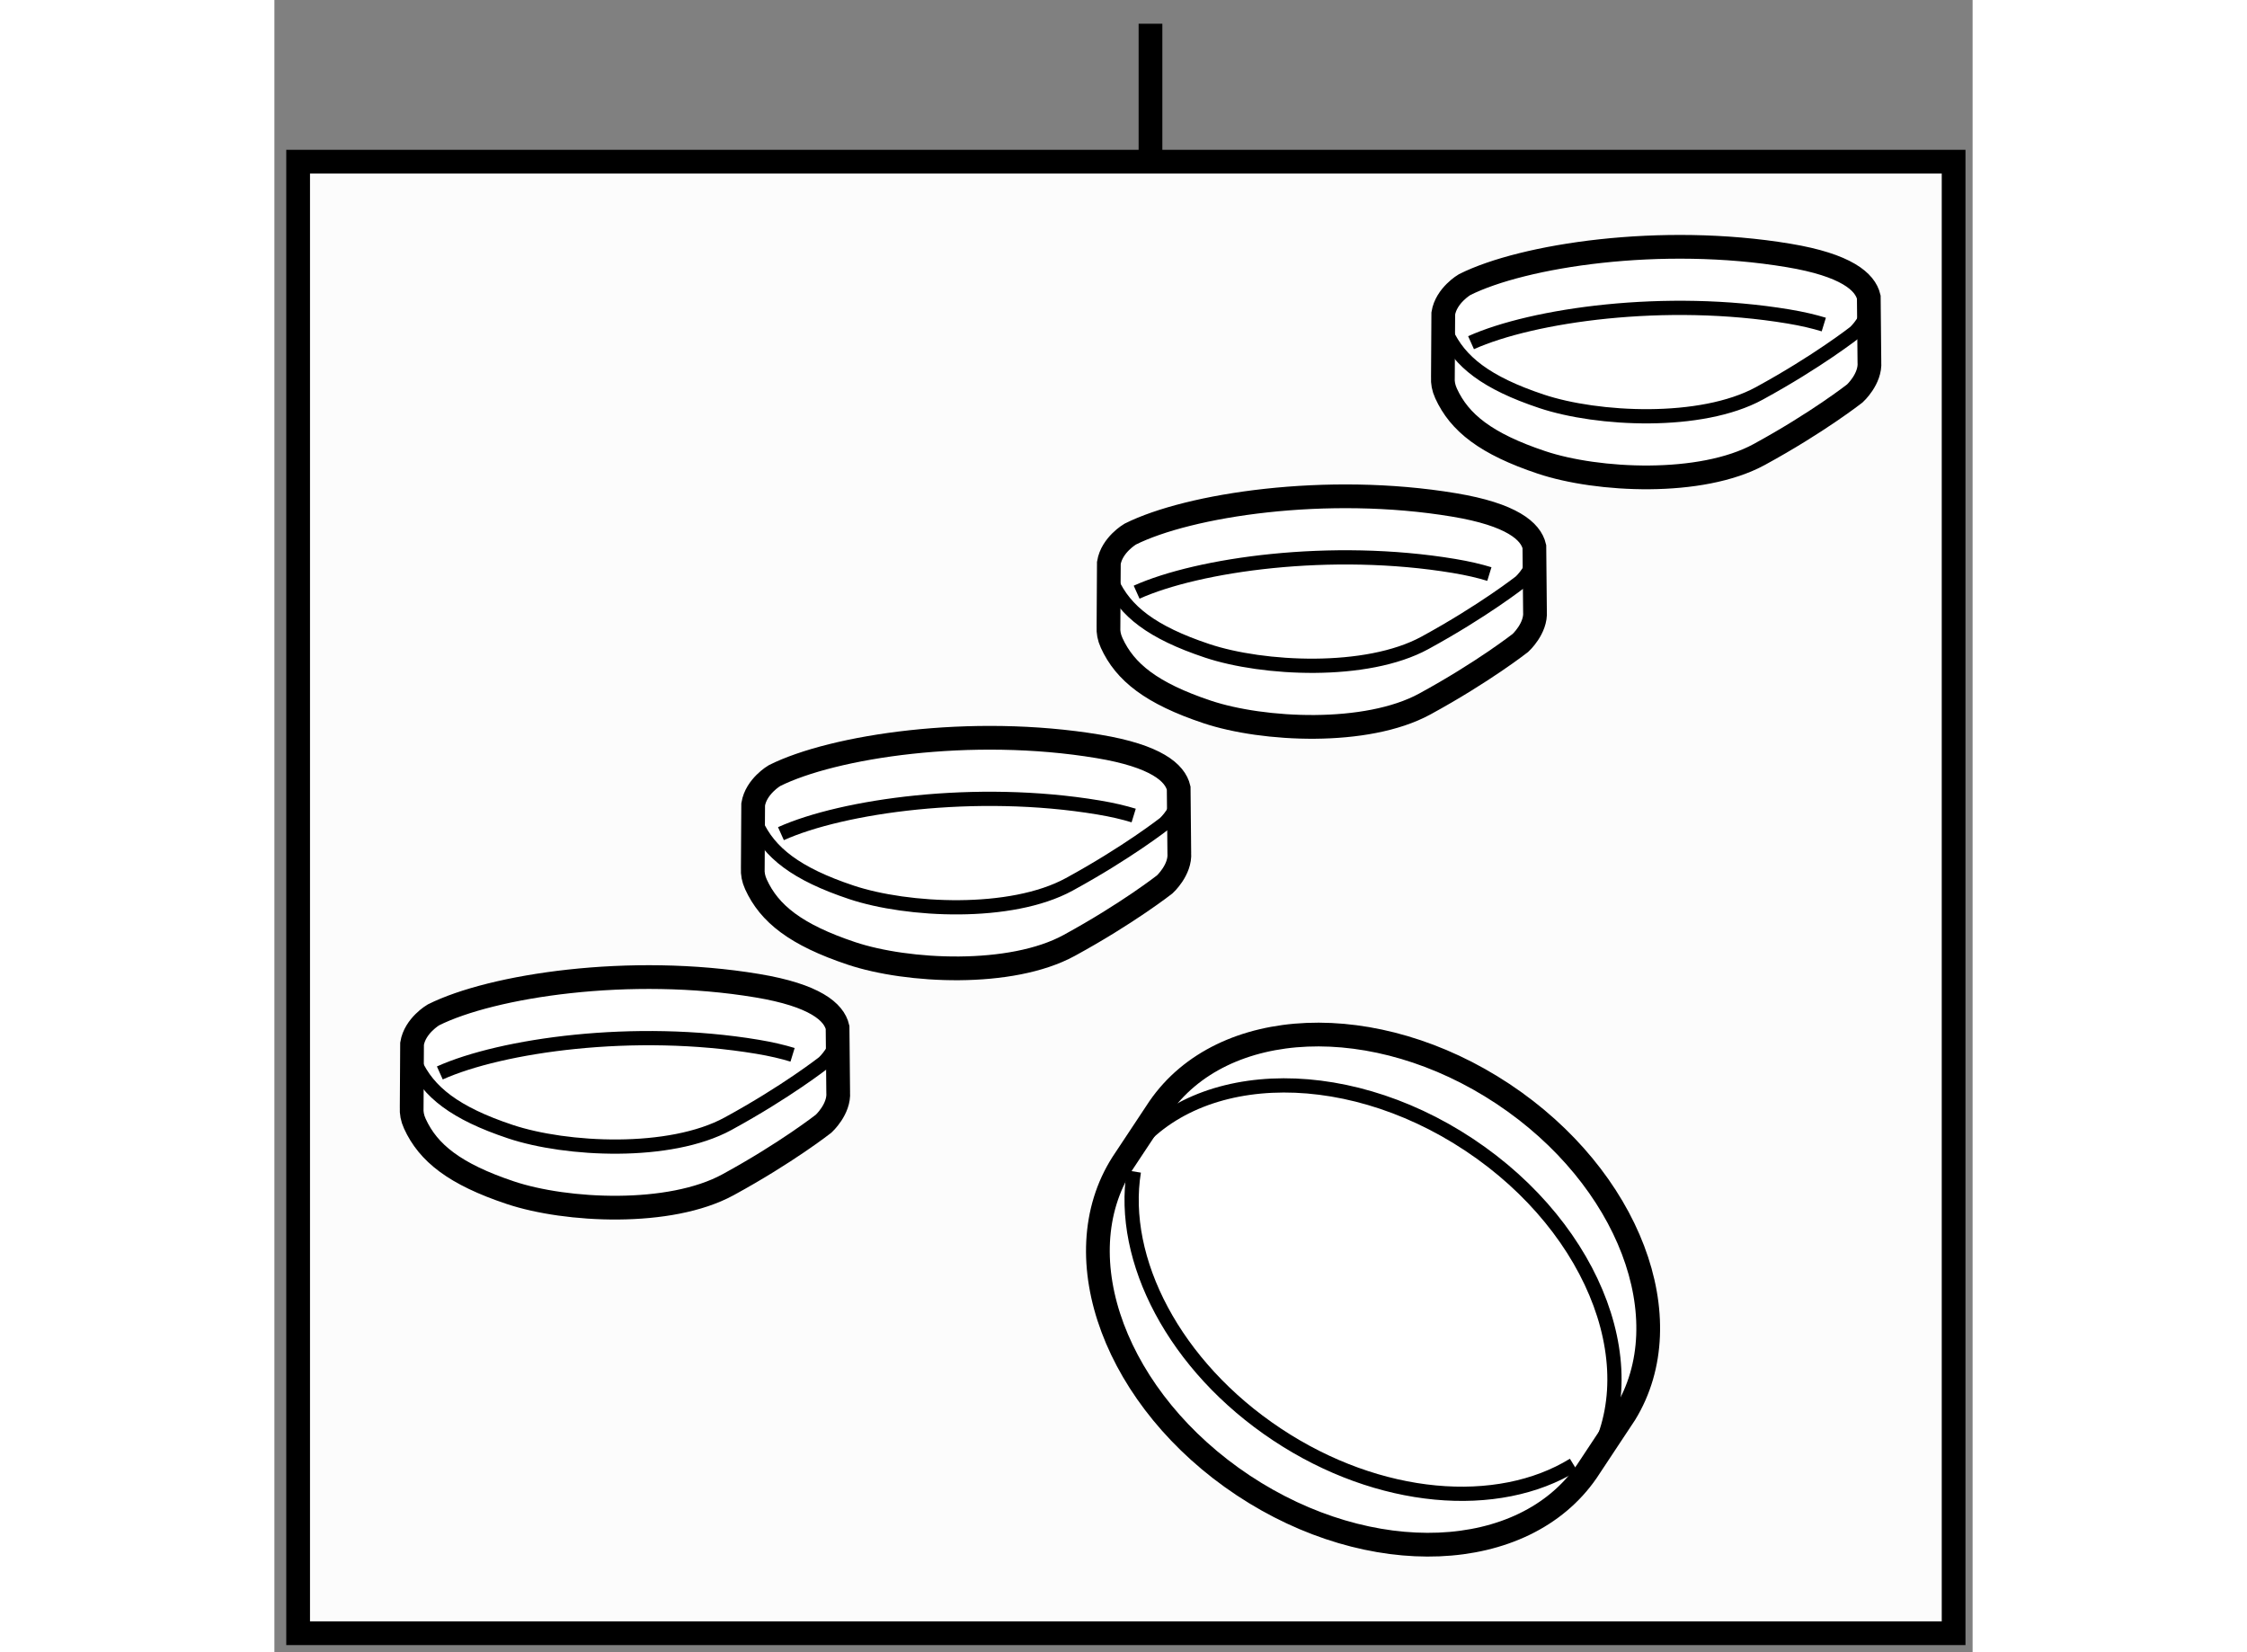 <?xml version="1.0" encoding="utf-8"?>
<!-- Generator: Adobe Illustrator 15.1.0, SVG Export Plug-In . SVG Version: 6.00 Build 0)  -->
<!DOCTYPE svg PUBLIC "-//W3C//DTD SVG 1.1//EN" "http://www.w3.org/Graphics/SVG/1.1/DTD/svg11.dtd">
<svg version="1.1" xmlns="http://www.w3.org/2000/svg" xmlns:xlink="http://www.w3.org/1999/xlink" x="0px" y="0px" width="244.8px"
	 height="180px" viewBox="10.526 67.261 35.775 34.806" enable-background="new 0 0 244.8 180" xml:space="preserve">
	
<rect x="10.526" y="67.261" width="35.775" height="34.806" fill="#808080" stroke="none"/>
	
<g><rect x="11.026" y="70.667" fill="#FCFCFC" stroke="#000000" stroke-width="0.5" width="34.875" height="31"></rect><line fill="#FCFCFC" stroke="#000000" stroke-width="0.5" x1="28.982" y1="70.854" x2="28.982" y2="67.761"></line></g><g><path fill="#FFFFFF" stroke="#000000" stroke-width="0.5" d="M22.403,90.271c0.027,0.357-0.307,0.662-0.307,0.662
				s-0.783,0.615-2.013,1.286s-3.411,0.56-4.585,0.168s-1.733-0.839-2.013-1.454c-0.055-0.12-0.073-0.232-0.067-0.334l0.008-1.351
				c0.062-0.381,0.45-0.607,0.45-0.607c1.229-0.615,4.138-1.063,6.822-0.615c1.216,0.202,1.617,0.554,1.692,0.878L22.403,90.271z"></path><path fill="none" stroke="#000000" stroke-width="0.3" d="M13.422,89.284c-0.012,0.109,0.005,0.231,0.064,0.363
				c0.279,0.615,0.839,1.063,2.013,1.454s3.355,0.503,4.585-0.168s2.013-1.286,2.013-1.286s0.351-0.32,0.304-0.689"></path><path fill="none" stroke="#000000" stroke-width="0.3" d="M21.442,89.482c-0.205-0.063-0.45-0.121-0.743-0.17
				c-2.592-0.432-5.392-0.03-6.688,0.552"></path></g><g><path fill="#FFFFFF" stroke="#000000" stroke-width="0.5" d="M29.589,85.23c0.027,0.357-0.307,0.662-0.307,0.662
				s-0.783,0.615-2.013,1.286s-3.411,0.56-4.585,0.168s-1.733-0.839-2.013-1.454c-0.055-0.12-0.073-0.232-0.067-0.334l0.008-1.351
				c0.062-0.381,0.45-0.607,0.45-0.607c1.229-0.615,4.138-1.063,6.822-0.615c1.216,0.202,1.617,0.554,1.692,0.878L29.589,85.23z"></path><path fill="none" stroke="#000000" stroke-width="0.3" d="M20.607,84.243c-0.012,0.109,0.005,0.231,0.064,0.363
				c0.279,0.615,0.839,1.063,2.013,1.454s3.355,0.503,4.585-0.168s2.013-1.286,2.013-1.286s0.351-0.32,0.304-0.689"></path><path fill="none" stroke="#000000" stroke-width="0.3" d="M28.628,84.441c-0.205-0.063-0.45-0.121-0.743-0.17
				c-2.592-0.432-5.392-0.03-6.688,0.552"></path></g><g><path fill="#FFFFFF" stroke="#000000" stroke-width="0.5" d="M37.082,80.143c0.027,0.357-0.307,0.662-0.307,0.662
				s-0.783,0.615-2.013,1.286s-3.411,0.56-4.585,0.168s-1.733-0.839-2.013-1.454c-0.055-0.12-0.073-0.232-0.067-0.334l0.008-1.351
				c0.062-0.381,0.45-0.607,0.45-0.607c1.229-0.615,4.138-1.063,6.822-0.615c1.216,0.202,1.617,0.554,1.692,0.878L37.082,80.143z"></path><path fill="none" stroke="#000000" stroke-width="0.3" d="M28.101,79.155c-0.012,0.109,0.005,0.231,0.064,0.363
				c0.279,0.615,0.839,1.063,2.013,1.454s3.355,0.503,4.585-0.168s2.013-1.286,2.013-1.286s0.351-0.32,0.304-0.689"></path><path fill="none" stroke="#000000" stroke-width="0.3" d="M36.121,79.354c-0.205-0.063-0.45-0.121-0.743-0.17
				c-2.592-0.432-5.392-0.03-6.688,0.552"></path></g><g><path fill="#FFFFFF" stroke="#000000" stroke-width="0.5" d="M44.127,74.887c0.027,0.357-0.307,0.662-0.307,0.662
				s-0.783,0.615-2.013,1.286s-3.411,0.56-4.585,0.168s-1.733-0.839-2.013-1.454c-0.055-0.12-0.073-0.232-0.067-0.334l0.008-1.351
				c0.062-0.381,0.45-0.607,0.45-0.607c1.229-0.615,4.138-1.063,6.822-0.615c1.216,0.202,1.617,0.554,1.692,0.878L44.127,74.887z"></path><path fill="none" stroke="#000000" stroke-width="0.3" d="M35.146,73.899c-0.012,0.109,0.005,0.231,0.064,0.363
				c0.279,0.615,0.839,1.063,2.013,1.454s3.355,0.503,4.585-0.168s2.013-1.286,2.013-1.286s0.351-0.32,0.304-0.689"></path><path fill="none" stroke="#000000" stroke-width="0.3" d="M43.166,74.098c-0.205-0.063-0.45-0.121-0.743-0.17
				c-2.592-0.432-5.392-0.03-6.688,0.552"></path></g><g><path fill="#FFFFFF" stroke="#000000" stroke-width="0.5" d="M38.979,97.042c1.217-1.983,0.086-4.974-2.573-6.738
				c-2.681-1.777-5.907-1.64-7.24,0.296l-0.774,1.168c-1.265,1.982-0.136,5.007,2.544,6.785c2.68,1.776,5.904,1.641,7.238-0.295
				L38.979,97.042z"></path><path fill="none" stroke="#000000" stroke-width="0.3" d="M28.393,91.764c0.011-0.016,0.021-0.03,0.029-0.045
				c1.315-1.981,4.571-2.135,7.272-0.343c2.702,1.792,3.827,4.852,2.514,6.833c-0.01,0.016-0.021,0.029-0.03,0.045"></path><path fill="none" stroke="#000000" stroke-width="0.3" d="M37.896,98.119c-1.594,0.981-4.097,0.789-6.249-0.639
				c-2.164-1.436-3.317-3.684-3.015-5.54"></path></g>


</svg>
